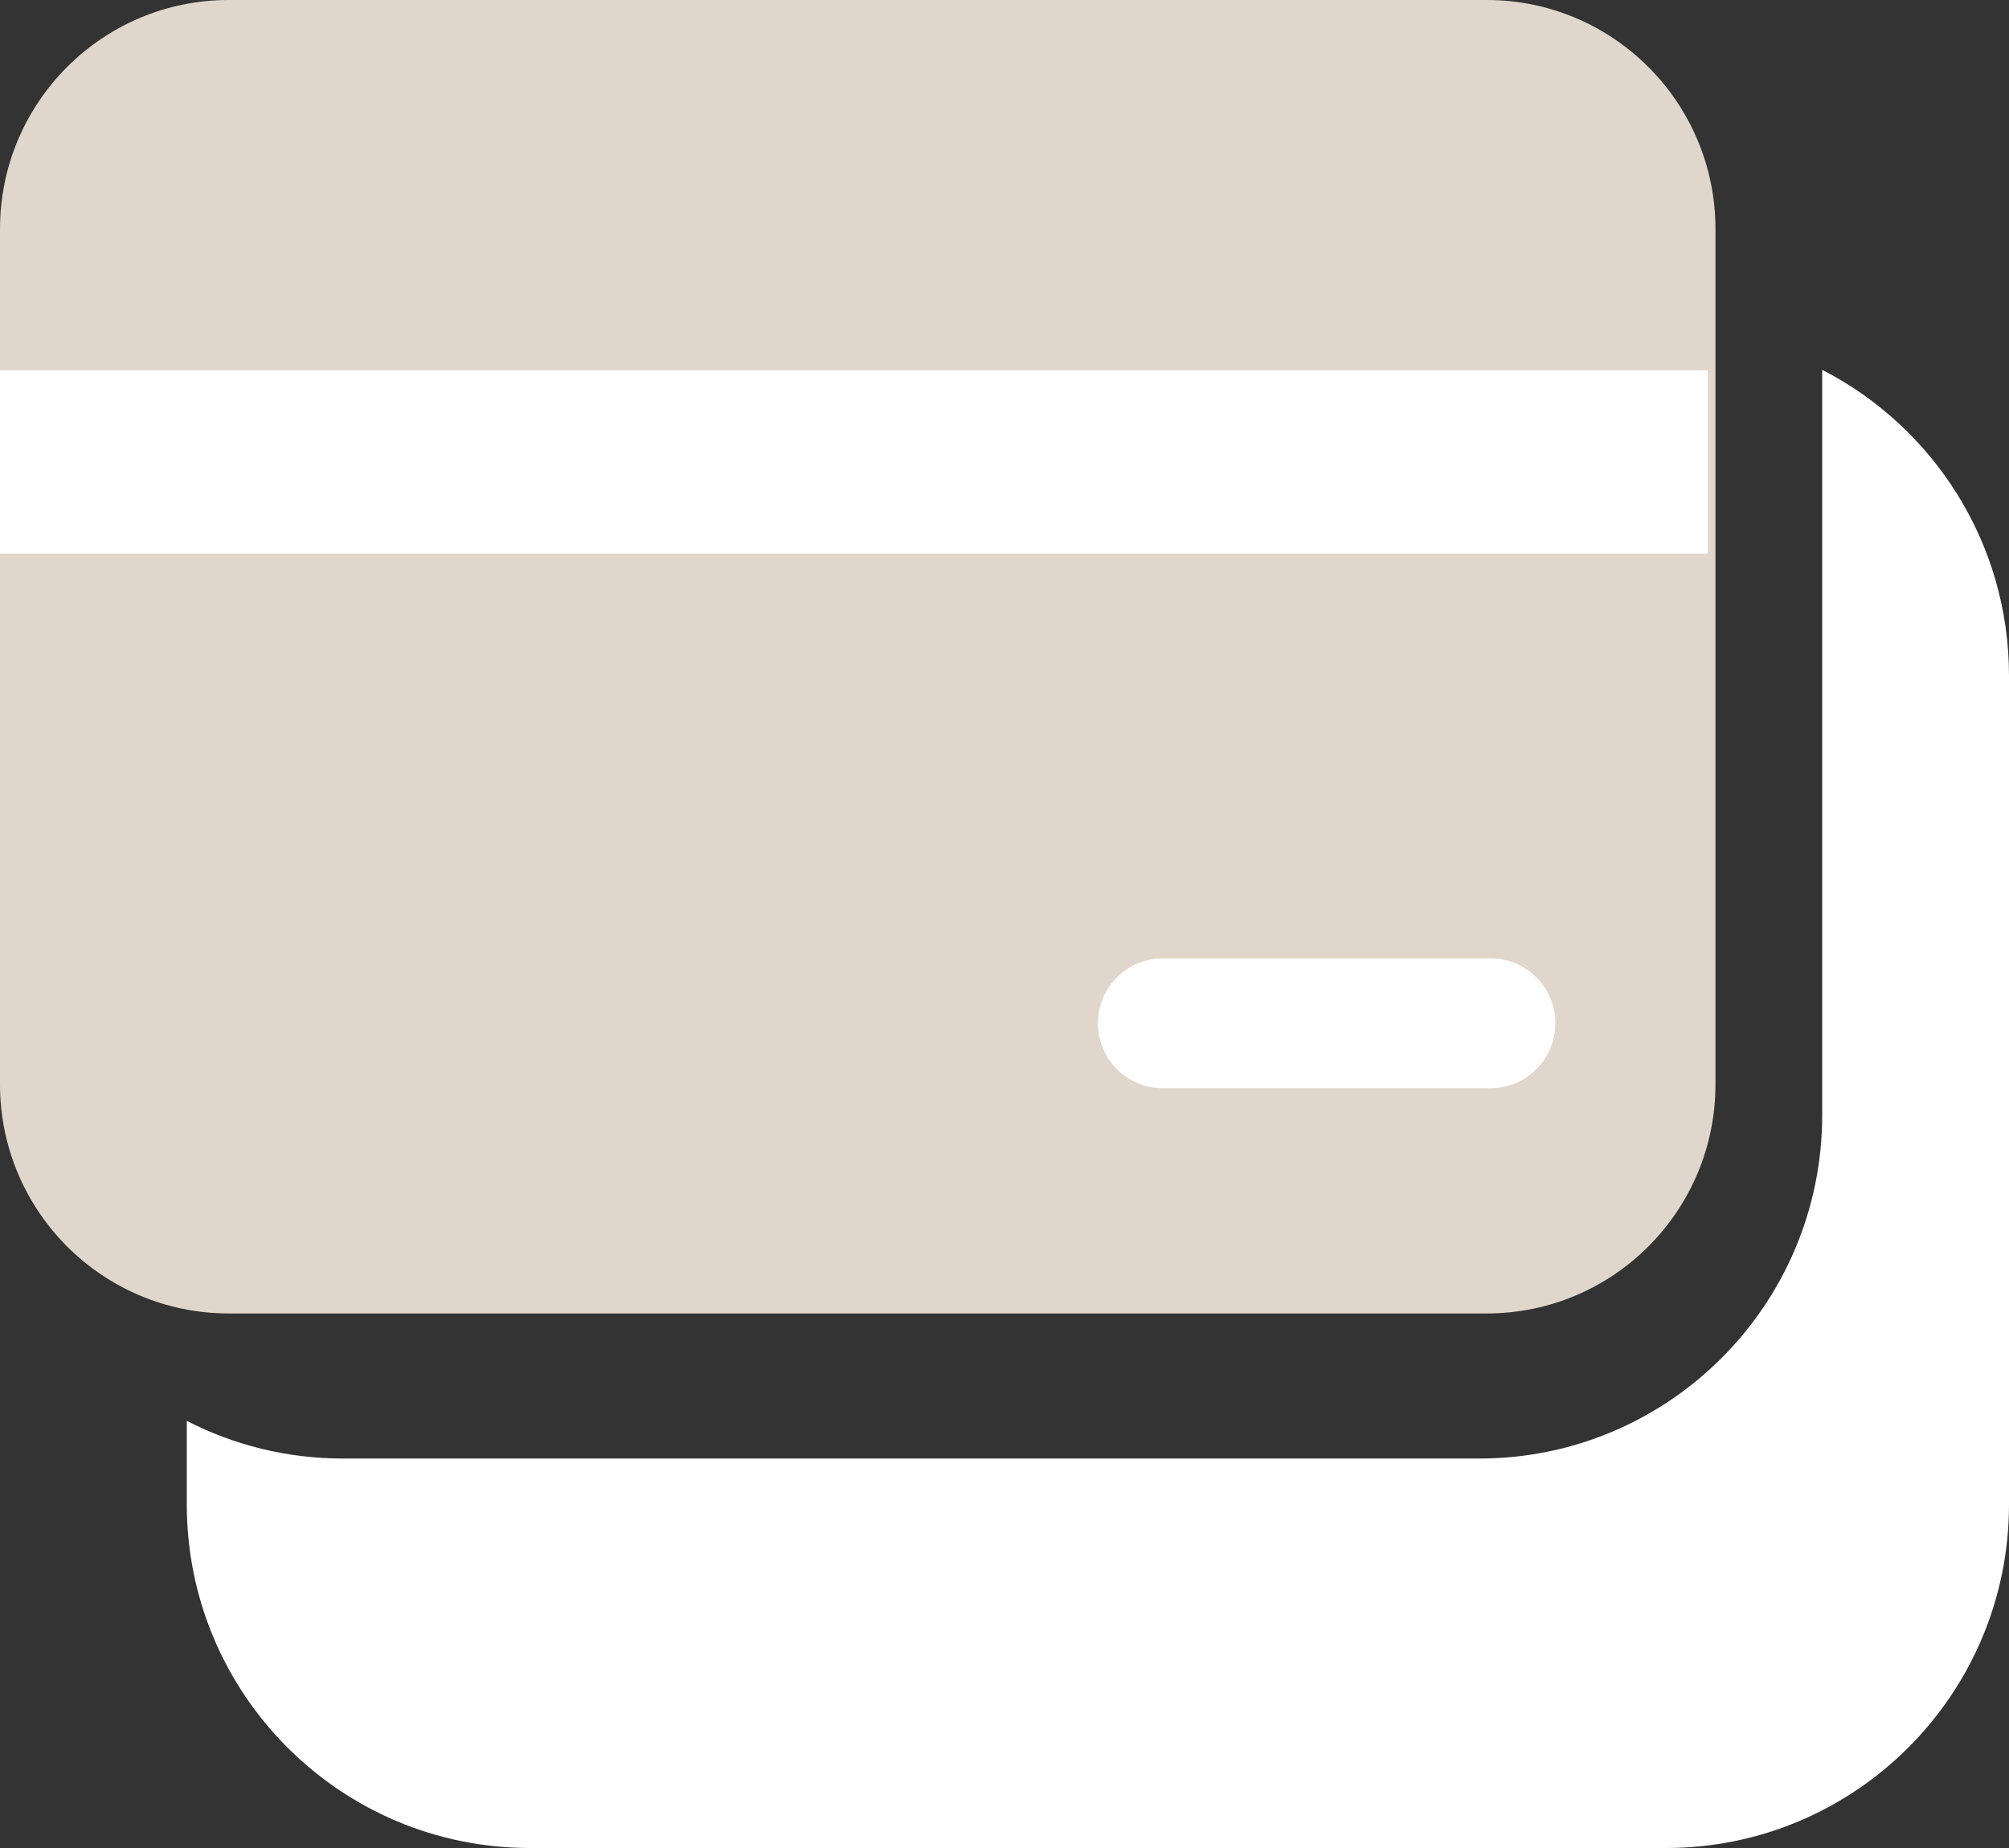 <?xml version="1.0" encoding="UTF-8"?> <svg xmlns="http://www.w3.org/2000/svg" width="250" height="230" viewBox="0 0 250 230" fill="none"><rect x="0" y="0" width="250" height="230" fill="#333333" stroke="none"/><g clip-path="url(#clip0_38_301)"><path d="M23.245 176.843V187.231C23.245 210.852 42.36 230 65.939 230H207.305C230.885 230 250 210.852 250 187.231V84.112C250 67.509 240.556 53.115 226.755 46.028V138.76C226.755 162.381 207.64 181.529 184.061 181.529H42.694C35.689 181.529 29.078 179.839 23.245 176.843Z" fill="white"></path><path d="M0 28.512C0 12.765 12.743 0 28.463 0H185.009C200.729 0 213.472 12.765 213.472 28.512V134.959C213.472 150.706 200.729 163.471 185.009 163.471H28.463C12.743 163.471 0 150.706 0 134.959V28.512Z" fill="#E1D6CB"></path><path d="M0 46.095H212.524V68.905H0V46.095Z" fill="white"></path><path d="M136.622 127.355C136.622 122.894 140.233 119.277 144.687 119.277H185.484C189.938 119.277 193.548 122.894 193.548 127.355C193.548 131.817 189.938 135.434 185.484 135.434H144.687C140.233 135.434 136.622 131.817 136.622 127.355Z" fill="white"></path></g><defs><clipPath id="clip0_38_301"><rect width="250" height="230" fill="white"></rect></clipPath></defs></svg> 